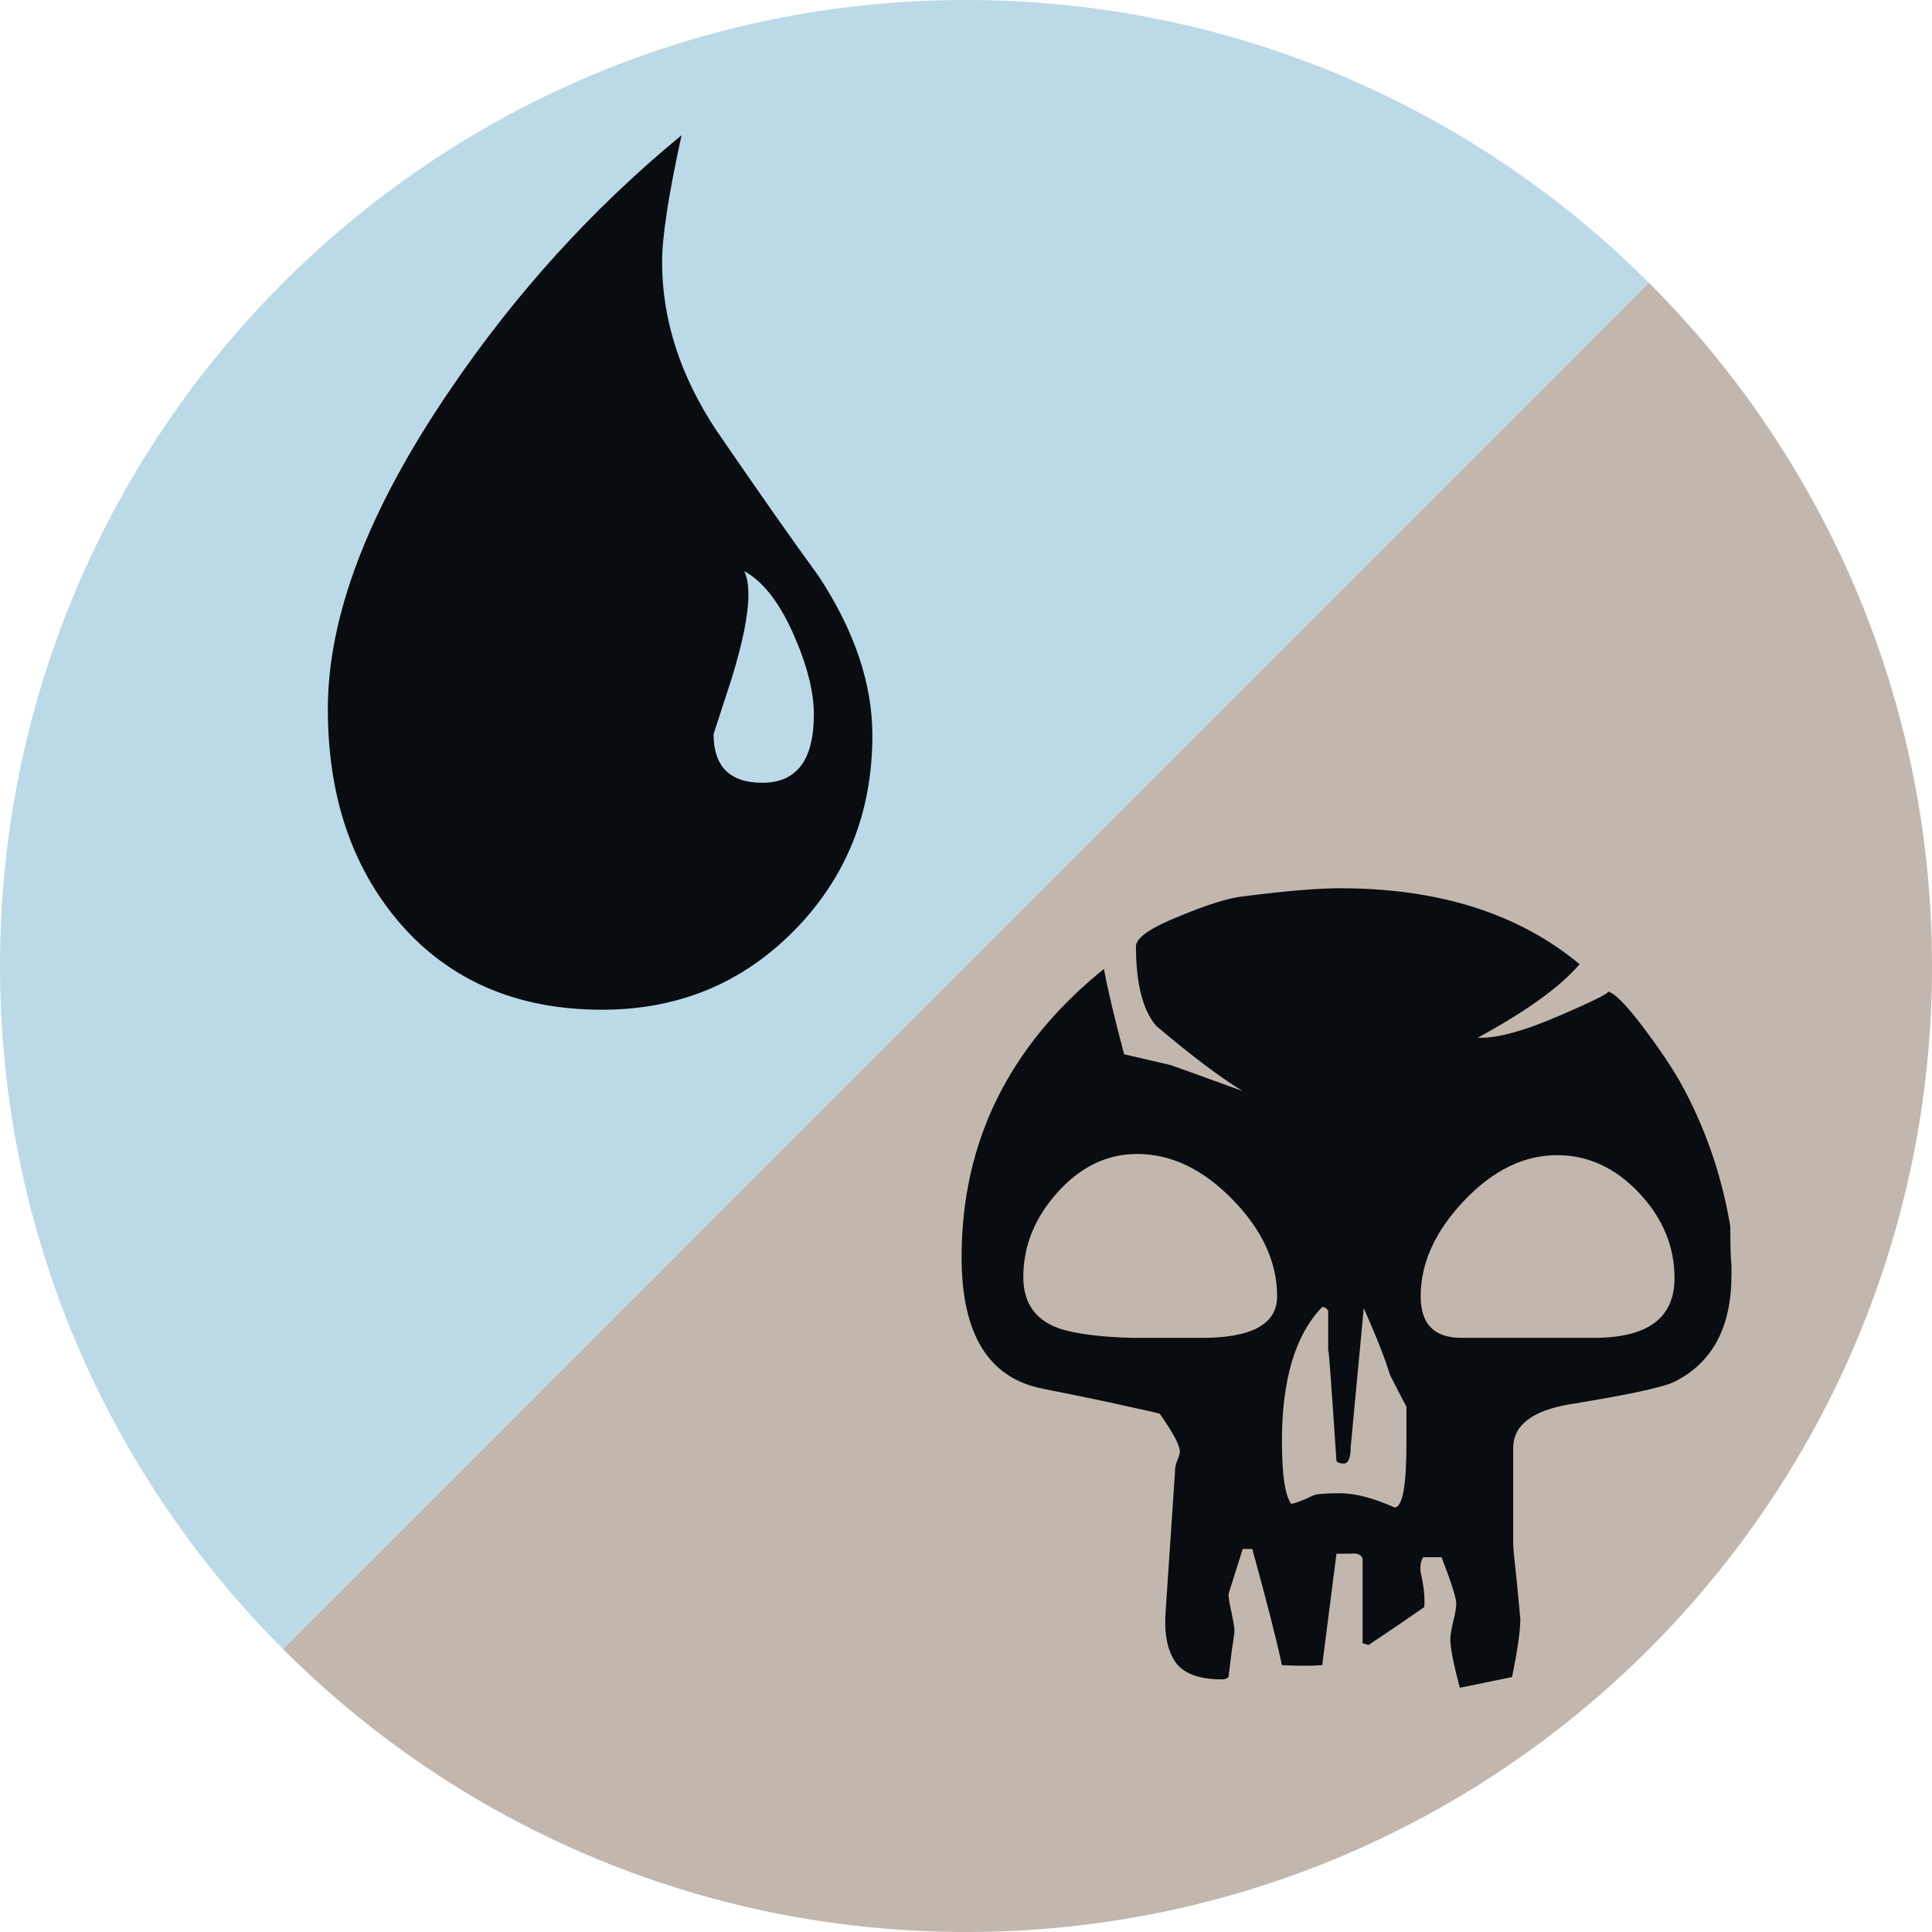 <?xml version="1.0" encoding="utf-8"?>
<!-- Generator: Adobe Illustrator 15.0.0, SVG Export Plug-In . SVG Version: 6.00 Build 0)  -->
<!DOCTYPE svg PUBLIC "-//W3C//DTD SVG 1.1//EN" "http://www.w3.org/Graphics/SVG/1.1/DTD/svg11.dtd">
<svg version="1.1" id="Layer_1" xmlns="http://www.w3.org/2000/svg" xmlns:xlink="http://www.w3.org/1999/xlink" x="0px" y="0px"
	 width="100px" height="100px" viewBox="0 0 100 100" enable-background="new 0 0 100 100" xml:space="preserve">
<g>
	<path fill="#C2B7AE" d="M85.349,14.637C94.401,23.687,100,36.188,100,49.997C100,77.613,77.613,100,50,100
		c-13.807,0-26.305-5.596-35.354-14.646"/>
	<path fill="#BCD9E8" d="M14.646,85.354C5.596,76.307,0,63.805,0,49.997C0,22.384,22.387,0,50,0
		c13.802,0,26.301,5.593,35.349,14.637"/>
</g>
<path fill="#090C10" d="M41.116,48.156c-2.693,2.737-6.007,4.107-9.946,4.107c-4.422,0-7.929-1.512-10.524-4.541
	c-2.452-2.884-3.677-6.559-3.677-11.027c0-4.805,2.09-10.284,6.272-16.435c3.411-5.044,7.423-9.465,12.037-13.262
	c-0.673,3.077-1.009,5.262-1.009,6.558c0,2.981,0.935,5.889,2.811,8.723c2.306,3.363,4.061,5.863,5.262,7.497
	c1.874,2.835,2.812,5.599,2.812,8.287C45.153,42.055,43.806,45.416,41.116,48.156z M41.044,32.769
	c-0.721-1.611-1.561-2.68-2.523-3.21c0.145,0.289,0.216,0.697,0.216,1.227c0,1.01-0.287,2.45-0.864,4.324l-0.938,2.884
	c0,1.681,0.841,2.522,2.523,2.522c1.777,0,2.668-1.178,2.668-3.532C42.125,35.783,41.764,34.378,41.044,32.769z"/>
<path fill="#090C10" d="M89.62,65.99c0,2.702-0.982,4.544-2.947,5.526c-0.574,0.287-2.374,0.677-5.404,1.166
	c-1.963,0.329-2.946,1.086-2.946,2.271v4.973c0,0.209,0.062,0.841,0.184,1.905l0.185,1.966c0,0.613-0.144,1.617-0.431,3.008
	c-0.777,0.163-1.678,0.348-2.701,0.554c-0.328-1.23-0.491-2.069-0.491-2.519c0-0.203,0.05-0.512,0.153-0.921
	c0.102-0.408,0.154-0.716,0.154-0.922c0-0.284-0.253-1.083-0.762-2.393h-0.953c-0.126,0.204-0.167,0.471-0.127,0.797
	c0.164,0.696,0.225,1.288,0.185,1.781c-0.697,0.491-1.657,1.146-2.885,1.965c-0.289-0.083-0.389-0.123-0.308-0.123v-4.36
	c-0.081-0.203-0.285-0.285-0.614-0.246h-0.737l-0.737,5.771c-0.573,0.041-1.268,0.041-2.086,0c-0.287-1.35-0.799-3.354-1.535-6.016
	h-0.493c-0.45,1.433-0.695,2.211-0.737,2.334c0,0.163,0.052,0.48,0.155,0.951c0.101,0.471,0.153,0.787,0.153,0.951
	c0,0.122-0.042,0.43-0.125,0.921l-0.184,1.474c-0.083,0.08-0.183,0.121-0.306,0.121c-1.228,0-2.048-0.307-2.455-0.919
	c-0.412-0.615-0.576-1.475-0.493-2.58l0.493-7.366c0-0.122,0.039-0.287,0.121-0.492c0.082-0.203,0.123-0.348,0.123-0.428
	c0-0.328-0.348-0.984-1.043-1.967c-0.123-0.04-0.757-0.184-1.904-0.431c-0.695-0.162-2.067-0.449-4.112-0.857
	c-2.825-0.531-4.238-2.803-4.238-6.815c0-5.977,2.457-10.949,7.367-14.919c0.204,1.106,0.554,2.577,1.045,4.419
	c0.368,0.085,1.167,0.269,2.394,0.554c0.247,0.081,1.494,0.532,3.745,1.351c-1.145-0.695-2.64-1.819-4.48-3.376
	c-0.697-0.818-1.046-2.19-1.046-4.113c0-0.452,0.778-0.982,2.335-1.599c1.391-0.572,2.434-0.897,3.131-0.98
	c2.209-0.286,3.908-0.431,5.096-0.431c5.115,0,9.25,1.311,12.401,3.932c-1.022,1.188-2.783,2.453-5.279,3.806
	c0.982,0.041,2.415-0.347,4.298-1.168c1.882-0.816,2.68-1.227,2.394-1.227c0.327,0,0.983,0.655,1.965,1.964
	c0.735,0.982,1.329,1.864,1.78,2.64c1.31,2.333,2.19,4.852,2.641,7.552c0,0.942,0.02,1.617,0.061,2.025V65.99z M66.104,67.098
	c0-1.761-0.767-3.429-2.301-5.006c-1.536-1.576-3.185-2.363-4.944-2.363c-1.555,0-2.925,0.66-4.113,1.977
	c-1.187,1.32-1.78,2.782-1.78,4.389c0,1.401,0.675,2.309,2.027,2.719c0.86,0.248,2.066,0.392,3.621,0.434h3.377
	C64.733,69.285,66.104,68.569,66.104,67.098z M72.797,74.71v-1.902c-0.286-0.533-0.573-1.087-0.858-1.659
	c-0.246-0.818-0.697-1.964-1.351-3.44l-0.676,7.184c0,0.576-0.122,0.861-0.369,0.861c-0.163,0-0.287-0.04-0.368-0.123
	c-0.287-4.338-0.429-6.222-0.429-5.647v-2.148c-0.083-0.126-0.185-0.187-0.308-0.187c-1.391,1.436-2.086,3.748-2.086,6.938
	c0,1.761,0.163,2.844,0.49,3.257c0.329-0.083,0.695-0.226,1.107-0.431c0.163-0.083,0.633-0.123,1.411-0.123
	c0.775,0,1.72,0.245,2.823,0.735C72.593,78.024,72.797,76.921,72.797,74.71z M86.673,66.154c0-1.646-0.614-3.119-1.842-4.418
	c-1.228-1.296-2.64-1.945-4.234-1.945c-1.72,0-3.328,0.787-4.821,2.362c-1.495,1.576-2.242,3.223-2.242,4.944
	c0,1.432,0.697,2.148,2.088,2.148h7.059C85.343,69.204,86.673,68.176,86.673,66.154z"/>
</svg>
